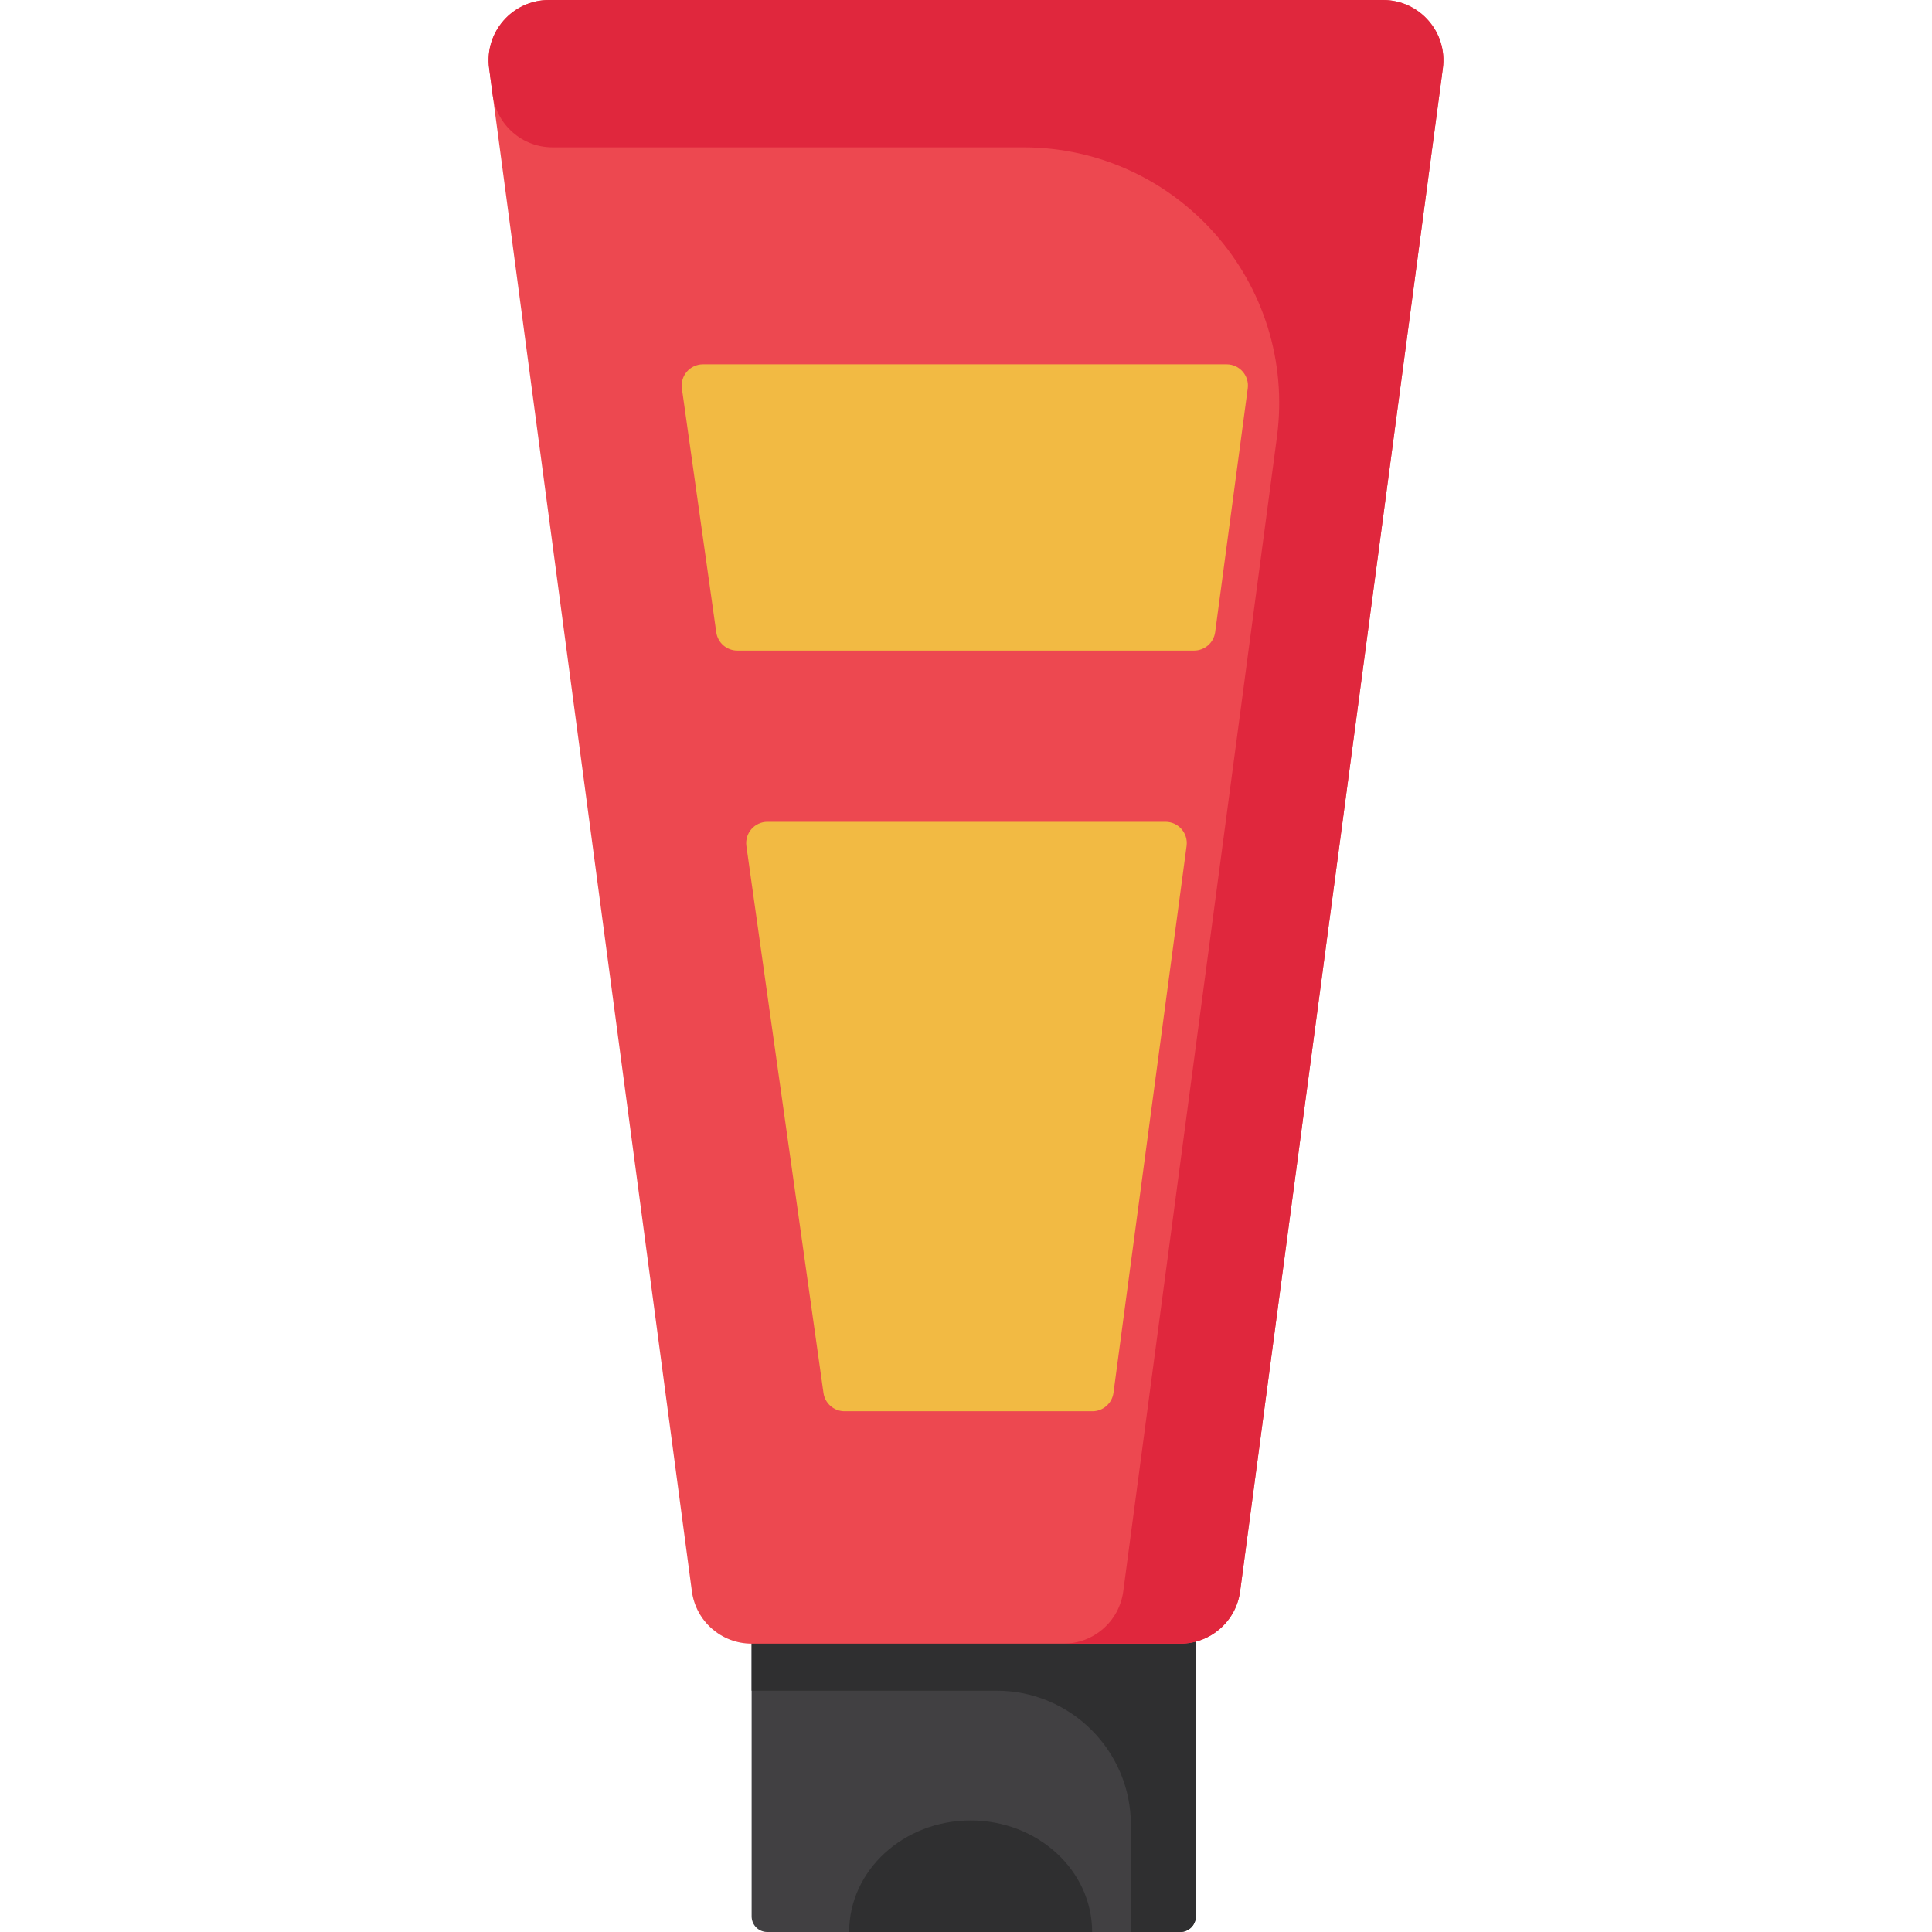<?xml version="1.0" encoding="iso-8859-1"?>
<!-- Uploaded to: SVG Repo, www.svgrepo.com, Generator: SVG Repo Mixer Tools -->
<svg height="800px" width="800px" version="1.1" id="Layer_1" xmlns="http://www.w3.org/2000/svg" xmlns:xlink="http://www.w3.org/1999/xlink" 
	 viewBox="0 0 512 512" xml:space="preserve">
<path style="fill:#414042;" d="M312.779,512H203.32c-2.281,0-4.13-1.849-4.13-4.13v-59.816v-13.976h117.718v73.792
	C316.909,510.15,315.06,512,312.779,512z"/>
<path style="fill:#2F2F30;" d="M199.191,434.078v13.978h64.942c19.642,0,35.566,15.923,35.566,35.566V512h13.08
	c2.281,0,4.13-1.849,4.13-4.13v-73.792H199.191z"/>
<path style="fill:#ED4850;" d="M312.809,435.582H199.191c-8.008,0-14.779-5.929-15.835-13.867L129.621,18.084
	C128.346,8.507,135.795,0,145.456,0h221.087c9.66,0,17.111,8.507,15.835,18.084l-53.734,403.631
	C327.589,429.652,320.817,435.582,312.809,435.582z"/>
<path style="fill:#2F2F30;" d="M225.033,512c0-16.323,14.415-29.556,32.197-29.556c17.782,0,32.197,13.232,32.197,29.556"/>
<path style="fill:#E0273D;" d="M366.535,0H145.464c-9.665,0-17.118,8.511-15.841,18.091l0.942,7.081
	c1.058,7.941,7.83,13.873,15.841,13.873h124.759c41.016,0,72.647,36.121,67.234,76.779l-40.723,305.892
	c-1.056,7.939-7.828,13.867-15.835,13.867h30.961c8.011,0,14.785-5.932,15.841-13.873l50.943-382.663v-0.001l0,0l2.79-20.953
	C383.653,8.511,376.2,0,366.535,0z"/>
<g>
	<path style="fill:#F2BA43;" d="M322.032,167.521l8.633-64.591c0.452-3.381-2.178-6.385-5.588-6.385H186.295
		c-3.426,0-6.061,3.031-5.583,6.425l9.104,64.591c0.393,2.783,2.773,4.851,5.583,4.851h121.045
		C319.268,172.411,321.658,170.321,322.032,167.521z"/>
	<path style="fill:#F2BA43;" d="M197.802,224.216l20.429,144.931c0.393,2.783,2.773,4.851,5.583,4.851h65.685
		c2.825,0,5.214-2.091,5.588-4.891l19.372-144.931c0.452-3.381-2.178-6.385-5.588-6.385H203.385
		C199.958,217.791,197.324,220.822,197.802,224.216z"/>
</g>
</svg>
